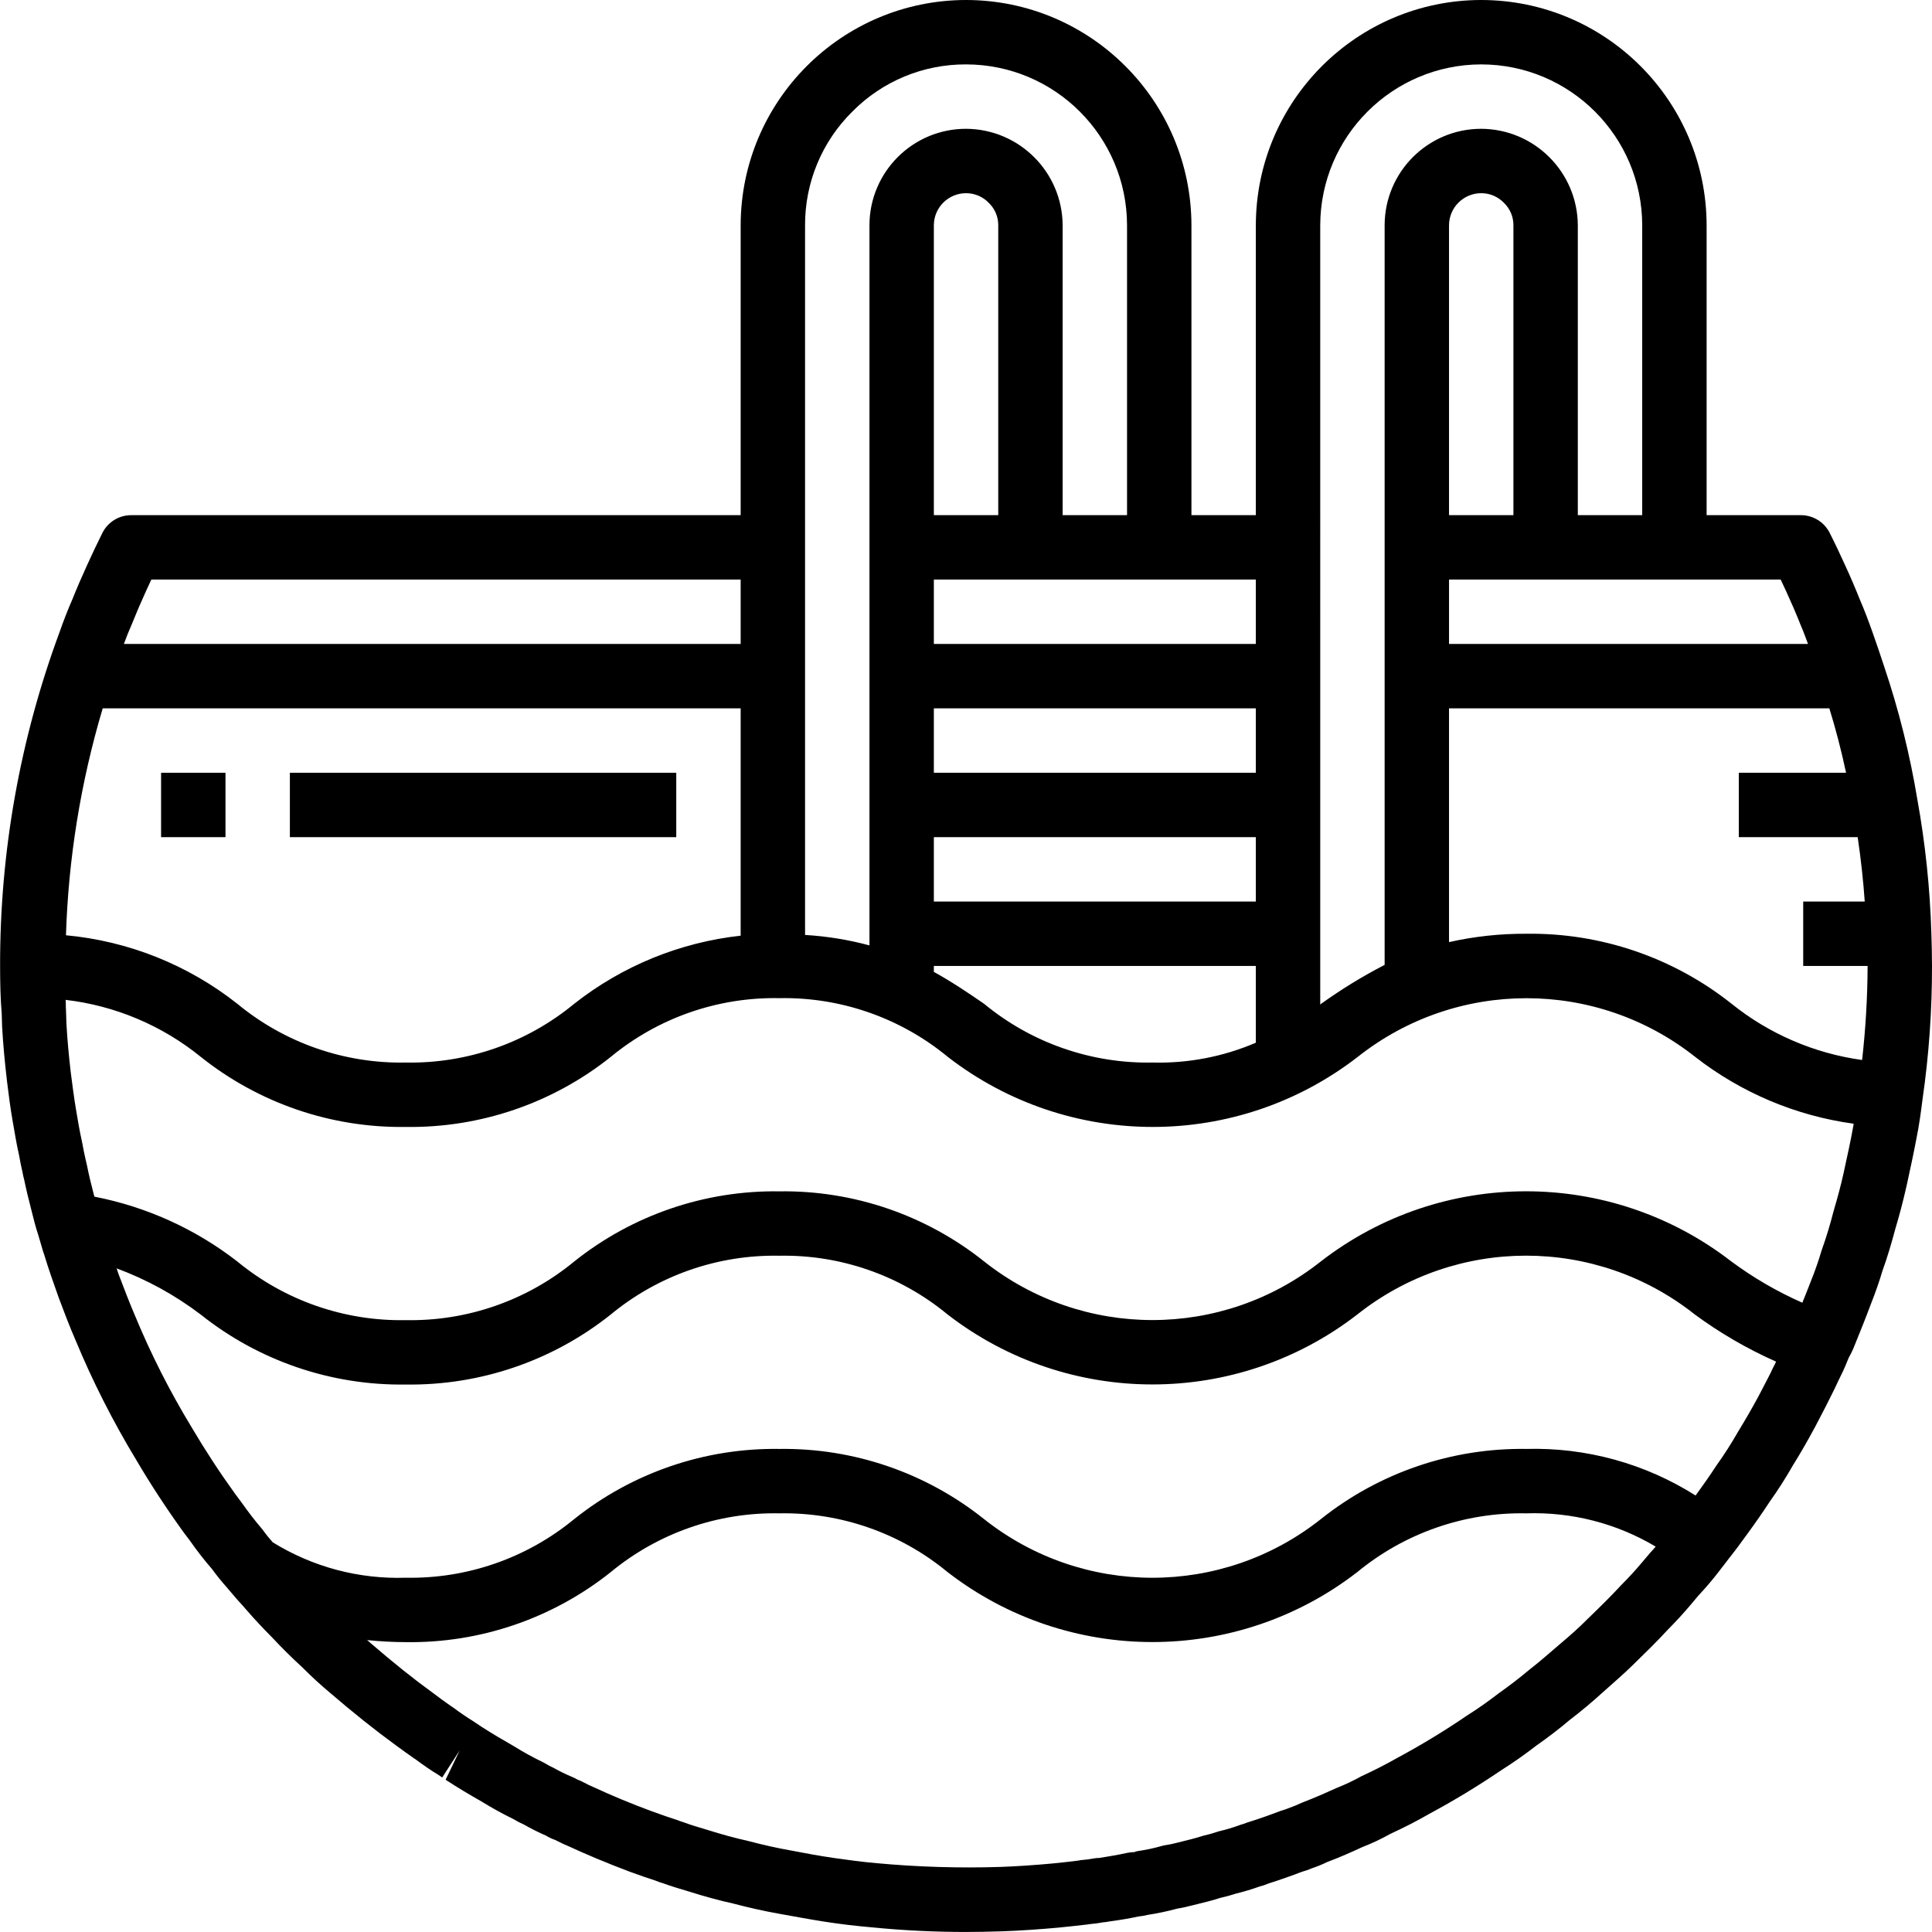<?xml version="1.0" encoding="UTF-8"?> <svg xmlns="http://www.w3.org/2000/svg" height="480pt" viewBox="0 0 480 480.024" width="480pt"> <path d="m476.379 198.68c-1.859-11.25-4.625-22.332-8.27-33.137-.906-2.781-1.891-5.664-2.855-8.391-.969-2.727-1.984-5.449-3.09-8-1.168-2.914-2.398-5.824-3.742-8.719-1.242-2.738-2.488-5.387-3.816-8-1.352-2.715-4.121-4.43-7.152-4.434h-23.441v-72c-.039-30.91-25.086-55.961-56-56-30.91.039-55.961 25.09-56 56v72h-16v-72c-.039-30.91-25.086-55.961-56-56-30.91.039-55.961 25.09-56 56v72h-151.438c-3.031 0-5.801 1.715-7.152 4.426-1.328 2.652-2.578 5.301-3.801 8-1.336 2.918-2.594 5.832-3.656 8.496-1.207 2.766-2.242 5.453-3.129 8-9.863 26.582-14.883 54.723-14.824 83.078 0 4.152.09 8.305.402 11.816l.094 3.199c.25 4.488.664 8.871 1.242 13.824.391 3.145.797 6.398 1.336 9.434.535 3.031 1.016 6.078 1.598 8.551.258 1.551.594 3.105.898 4.449.125.664.246 1.238.422 1.879.512 2.504 1.152 5.07 1.777 7.496.527 2.137 1.062 4.254 1.688 6.121l1.191 4.055.344 1.016c1.031 3.434 2.227 6.785 3.594 10.648 1.328 3.551 2.656 7.023 4.117 10.398 4.281 10.32 9.34 20.305 15.129 29.855 3.578 6.086 7.504 12.086 11.77 17.992l1.465 1.93c1.734 2.496 3.605 4.902 5.598 7.199 1.191 1.641 2.473 3.199 3.594 4.465 1.117 1.266 2.184 2.625 3.559 4.105.281.277.543.598 1.039 1.168 2.121 2.461 4.418 4.926 6.617 7.125 2.527 2.699 5.055 5.219 7.746 7.664l.199.203c2.086 2.094 4.176 4 6.285 5.773 6.152 5.281 11.371 9.449 16.801 13.402 1.457 1.062 2.914 2.125 4.359 3.125l.426.281c1.977 1.465 3.953 2.832 5.48 3.734l1.078.723 4.344-6.723-3.504 7.289c2.945 1.93 6.051 3.777 8.922 5.402 2.574 1.594 5.227 3.059 7.953 4.383.824.512 1.688.961 2.582 1.344 1.773 1.02 3.602 1.938 5.48 2.75.715.441 1.477.801 2.273 1.074 1.133.566 2.32 1.16 3.062 1.441 4.801 2.223 9.762 4.293 15.328 6.398l.961.344c1.855.664 3.664 1.32 5.598 1.93.535.23 1.086.426 1.648.582 2.227.801 4.57 1.527 6.648 2.121 3.727 1.191 7.48 2.215 11.008 2.992 3.816 1.008 7.633 1.863 11.32 2.52s7.566 1.391 11.375 1.984c3.809.59 7.777 1.07 11.641 1.398 8 .801 15.93 1.16 23.551 1.16 2.953 0 5.992-.078 9.012-.168 4.629-.16 9.246-.496 13.871-.91 2.488-.25 4.887-.504 7.375-.801l.449-.074c1.125-.09 2.246-.242 3.359-.453.469-.023.938-.09 1.398-.191 2.402-.32 4.906-.723 7.395-1.258.781-.078 1.555-.215 2.32-.406 2.441-.375 4.859-.887 7.246-1.539 1.297-.199 2.559-.504 4-.871 2.512-.609 5.023-1.223 6.68-1.793 1.352-.297 2.688-.66 4-1.094 1.965-.477 3.906-1.059 5.809-1.746.723-.176 1.43-.414 2.113-.711 3.016-.961 5.918-1.992 8.367-2.93.852-.234 1.684-.527 2.496-.879 1.293-.43 2.559-.945 3.781-1.543 3.129-1.176 6.18-2.527 8.738-3.719 2.406-.93 4.738-2.031 6.984-3.297 3.352-1.535 6.605-3.199 9.598-4.93 6.184-3.324 12.191-6.965 18-10.91 3.02-1.898 6.02-4.039 8.664-6.082 2.922-2.047 5.832-4.277 8.32-6.398 2.816-2.129 5.641-4.527 8.137-6.793 2.496-2.262 5.16-4.48 7.77-7.078 2.918-2.848 5.84-5.688 8.359-8.449 2.094-2.098 3.918-4.098 5.832-6.359l1.809-2.16c1.809-1.918 3.52-3.926 5.129-6.016l.797-1.051c.617-.797 1.234-1.543 1.602-2.078 1.602-2.008 3.078-4 4.574-6.078 2.008-2.746 4-5.602 5.648-8.137 2.086-2.922 4.02-5.949 5.793-9.074 1.945-3.102 3.695-6.191 5.457-9.453l1.359-2.602c.871-1.672 1.75-3.336 2.598-5.09.676-1.336 1.34-2.672 1.824-3.773.801-1.602 1.602-3.25 2.16-4.703l.465-1.113c.57-1.004 1.066-2.051 1.48-3.129 1.383-3.406 2.762-6.824 4-10.152 1.129-2.855 2.16-5.801 2.879-8.27 1.281-3.516 2.312-7.105 3.203-10.441 1.016-3.383 1.934-6.855 2.84-10.887.848-3.914 1.711-7.84 2.398-11.523.68-3.254 1.113-6.582 1.52-9.766 1.586-10.977 2.371-22.055 2.352-33.145 0-2.801-.078-5.512-.16-8.23-.34-11.102-1.5-22.16-3.473-33.09zm-12.367 41.32c-.031 7.809-.488 15.609-1.367 23.367-11.891-1.637-23.113-6.477-32.465-14-14.48-11.484-32.484-17.621-50.969-17.367-6.457-.035-12.898.66-19.199 2.078v-58.078h94.496c1.602 5.172 2.984 10.508 4.152 16h-26.648v16h29.535c.801 5.406 1.387 10.754 1.754 16h-15.289v16zm-88-112h-16v-72c0-4.418 3.582-8 8-8 2.16-.004 4.223.883 5.703 2.457 1.488 1.457 2.316 3.461 2.297 5.543zm67.84 19.078c1.234 2.691 2.402 5.371 3.555 8.297.68 1.547 1.223 3.09 1.797 4.625h-89.191v-16h82.402c.496 1.016.965 2.039 1.438 3.078zm-115.84-91.078c.039-22.074 17.926-39.961 40-40 22.082.027 39.973 17.918 40 40v72h-16v-72c-.066-13.227-10.773-23.934-24-24-13.254 0-24 10.746-24 24v183.734c-5.492 2.84-10.77 6.074-15.793 9.68l-.207.188zm-80 72h-16v-72c0-4.418 3.582-8 8-8 2.16-.004 4.223.883 5.703 2.457 1.488 1.457 2.316 3.461 2.297 5.543zm-16 80h80v16h-80zm80-16h-80v-16h80zm-80 48h80v19.07c-8.098 3.48-16.852 5.16-25.664 4.93-15.238.289-30.082-4.883-41.84-14.586-3.855-2.66-7.934-5.414-12.496-7.941zm80-80h-80v-16h80zm-100.238-132.289c7.453-7.539 17.633-11.762 28.238-11.711 22.082.027 39.973 17.918 40 40v72h-16v-72c-.066-13.227-10.773-23.934-24-24-13.254 0-24 10.746-24 24v178.895c-5.23-1.41-10.59-2.281-16-2.598v-176.297c-.047-10.629 4.191-20.824 11.762-28.289zm-27.762 116.289v16h-153.246c.582-1.602 1.199-3.145 1.957-4.871 1.074-2.68 2.219-5.359 3.457-8.074.473-1.031.938-2.047 1.41-3.055zm-158.504 32h158.504v56.48c-15.105 1.66-29.441 7.527-41.375 16.934-11.754 9.695-26.59 14.871-41.824 14.586-15.242.293-30.082-4.879-41.84-14.586-12.25-9.676-27.047-15.598-42.594-17.039.598-19.105 3.668-38.055 9.129-56.375zm384.48 209.809-2.176 2.566c-1.535 1.824-3.062 3.496-5.047 5.488-2.562 2.785-5.258 5.418-8.258 8.32-2.137 2.145-4.359 4.145-6.824 6.207-2.465 2.066-4.84 4.25-7.633 6.402-2.461 2.07-4.98 4-7.789 6-2.512 1.926-5.105 3.773-7.93 5.551-5.496 3.746-11.188 7.203-17.047 10.352-2.816 1.602-5.602 3.039-9.098 4.656-1.926 1.074-3.922 2.02-5.977 2.832-2.645 1.199-5.352 2.402-8.703 3.695-1.105.523-2.238.984-3.391 1.395-.418.184-.801.301-1.809.613-2.816 1.066-5.602 2.066-8.527 2.969-.297.098-.594.207-.871.328-.336.082-.664.184-.984.305-1.598.586-3.227 1.078-4.883 1.465-.277.062-.551.152-.797.238-1.051.355-2.121.652-3.203.887-2.047.664-4.176 1.168-6.613 1.77-.852.234-1.715.418-2.586.551-.379.047-.75.125-1.121.227-2.008.574-4.055 1.012-6.125 1.305-.277.055-.543.137-.801.246-.598 0-1.191.066-1.777.191-2.23.504-4.48.863-6.863 1.25-.535 0-1.074.055-1.602.16-.832.164-1.676.277-2.527.336-.426.027-.848.09-1.262.184-2.176.277-4.281.504-6.402.711-4.254.391-8.59.695-12.863.848-10.215.32-20.438.012-30.617-.926-3.59-.305-7.199-.801-10.672-1.297-3.469-.496-7.141-1.168-10.848-1.891-3.383-.598-6.773-1.359-10.453-2.328-3.371-.758-6.664-1.652-10.188-2.773-2.039-.578-4.156-1.234-6.133-1.969-.219-.082-.441-.152-.664-.207-.285-.129-.574-.238-.875-.328-1.871-.586-3.613-1.215-5.406-1.863l-.902-.32c-5.082-1.883-9.664-3.785-14.473-6.016-.734-.309-1.453-.652-2.152-1.035l-.738-.367c-.301-.148-.609-.273-.926-.383-.363-.227-.742-.422-1.137-.586-1.688-.699-3.328-1.5-4.918-2.398-.602-.262-1.18-.566-1.738-.91-.289-.184-.586-.344-.895-.488-2.422-1.168-4.777-2.465-7.059-3.891-2.816-1.598-5.598-3.254-8-4.801l-2.215-1.477c-1.602-.992-3.273-2.137-4.91-3.355-.184-.133-.387-.27-.586-.391l-.137-.094c-1.312-.898-2.621-1.875-4.383-3.203-4.695-3.398-9.602-7.312-15.465-12.367-.27-.223-.504-.473-.801-.703 3.191.332 6.395.504 9.602.512 18.484.27 36.492-5.887 50.945-17.414 11.762-9.703 26.609-14.879 41.855-14.586 15.219-.289 30.035 4.879 41.773 14.566 29.988 23.219 71.887 23.219 101.875 0 11.797-9.703 26.676-14.867 41.949-14.566 11.289-.379 22.449 2.488 32.152 8.266-.445.535-.848.973-1.375 1.543zm28.184-41.32-1.352 2.59c-1.527 2.816-3.129 5.602-5.047 8.738-1.613 2.828-3.371 5.574-5.266 8.223-1.648 2.527-3.422 5.059-5.23 7.535-12.559-7.949-27.203-11.98-42.066-11.574-18.512-.27-36.547 5.891-51.031 17.426-24.512 19.445-59.191 19.445-83.703 0-14.426-11.523-32.402-17.684-50.863-17.426-18.484-.27-36.488 5.887-50.938 17.414-11.766 9.703-26.617 14.875-41.863 14.586-11.648.391-23.152-2.672-33.062-8.801-.801-.902-1.602-1.871-2.562-3.199-1.824-2.113-3.488-4.305-5.277-6.824l-1.496-2c-3.848-5.332-7.461-10.867-10.848-16.602-5.414-8.914-10.133-18.23-14.113-27.871-1.391-3.246-2.625-6.504-4-10.102-.176-.473-.328-.992-.496-1.465 7.48 2.773 14.516 6.633 20.871 11.457 14.465 11.535 32.484 17.688 50.984 17.406 18.484.27 36.492-5.887 50.945-17.414 11.762-9.703 26.609-14.879 41.855-14.586 15.219-.289 30.035 4.879 41.773 14.566 29.988 23.219 71.887 23.219 101.875 0 24.543-19.445 59.238-19.445 83.781 0 6.297 4.645 13.082 8.582 20.234 11.746-.266.543-.473 1.016-.801 1.598-.711 1.555-1.512 3.059-2.305 4.578zm19.871-53.016c-.68 3.078-1.512 6.168-2.488 9.457-.797 3.117-1.711 6.238-2.973 9.758-.738 2.496-1.602 5-2.609 7.496-.672 1.785-1.449 3.664-2.176 5.488-6.254-2.758-12.18-6.203-17.672-10.273-30.016-23.215-71.93-23.215-101.945 0-24.512 19.445-59.191 19.445-83.703 0-14.43-11.512-32.406-17.664-50.863-17.398-18.484-.27-36.488 5.887-50.938 17.414-11.766 9.703-26.617 14.875-41.863 14.586-15.246.293-30.094-4.879-41.863-14.574-10.41-8.078-22.57-13.594-35.504-16.105-.047-.199-.113-.391-.168-.602-.602-2.328-1.199-4.727-1.656-7.055l-.383-1.664c-.281-1.266-.562-2.52-.867-4.281-.598-2.648-1.055-5.367-1.52-8.168-.465-2.797-.871-5.84-1.297-9.215-.461-4-.848-8.09-1.062-12l-.113-3.434c-.07-.797 0-1.664-.086-2.477 12.297 1.438 23.934 6.344 33.551 14.141 14.457 11.543 32.473 17.703 50.969 17.434 18.484.266 36.484-5.887 50.938-17.414 11.766-9.707 26.613-14.879 41.863-14.586 15.246-.289 30.09 4.883 41.855 14.586 29.988 23.219 71.883 23.219 101.871 0 24.566-19.43 59.262-19.43 83.824 0 11.434 8.914 25.02 14.645 39.383 16.613-.039.191-.047.367-.086.57-.664 3.734-1.488 7.43-2.418 11.703zm0 0"></path> <path d="m72.012 192h96v16h-96zm0 0"></path> <path d="m40.012 192h16v16h-16zm0 0"></path> </svg> 